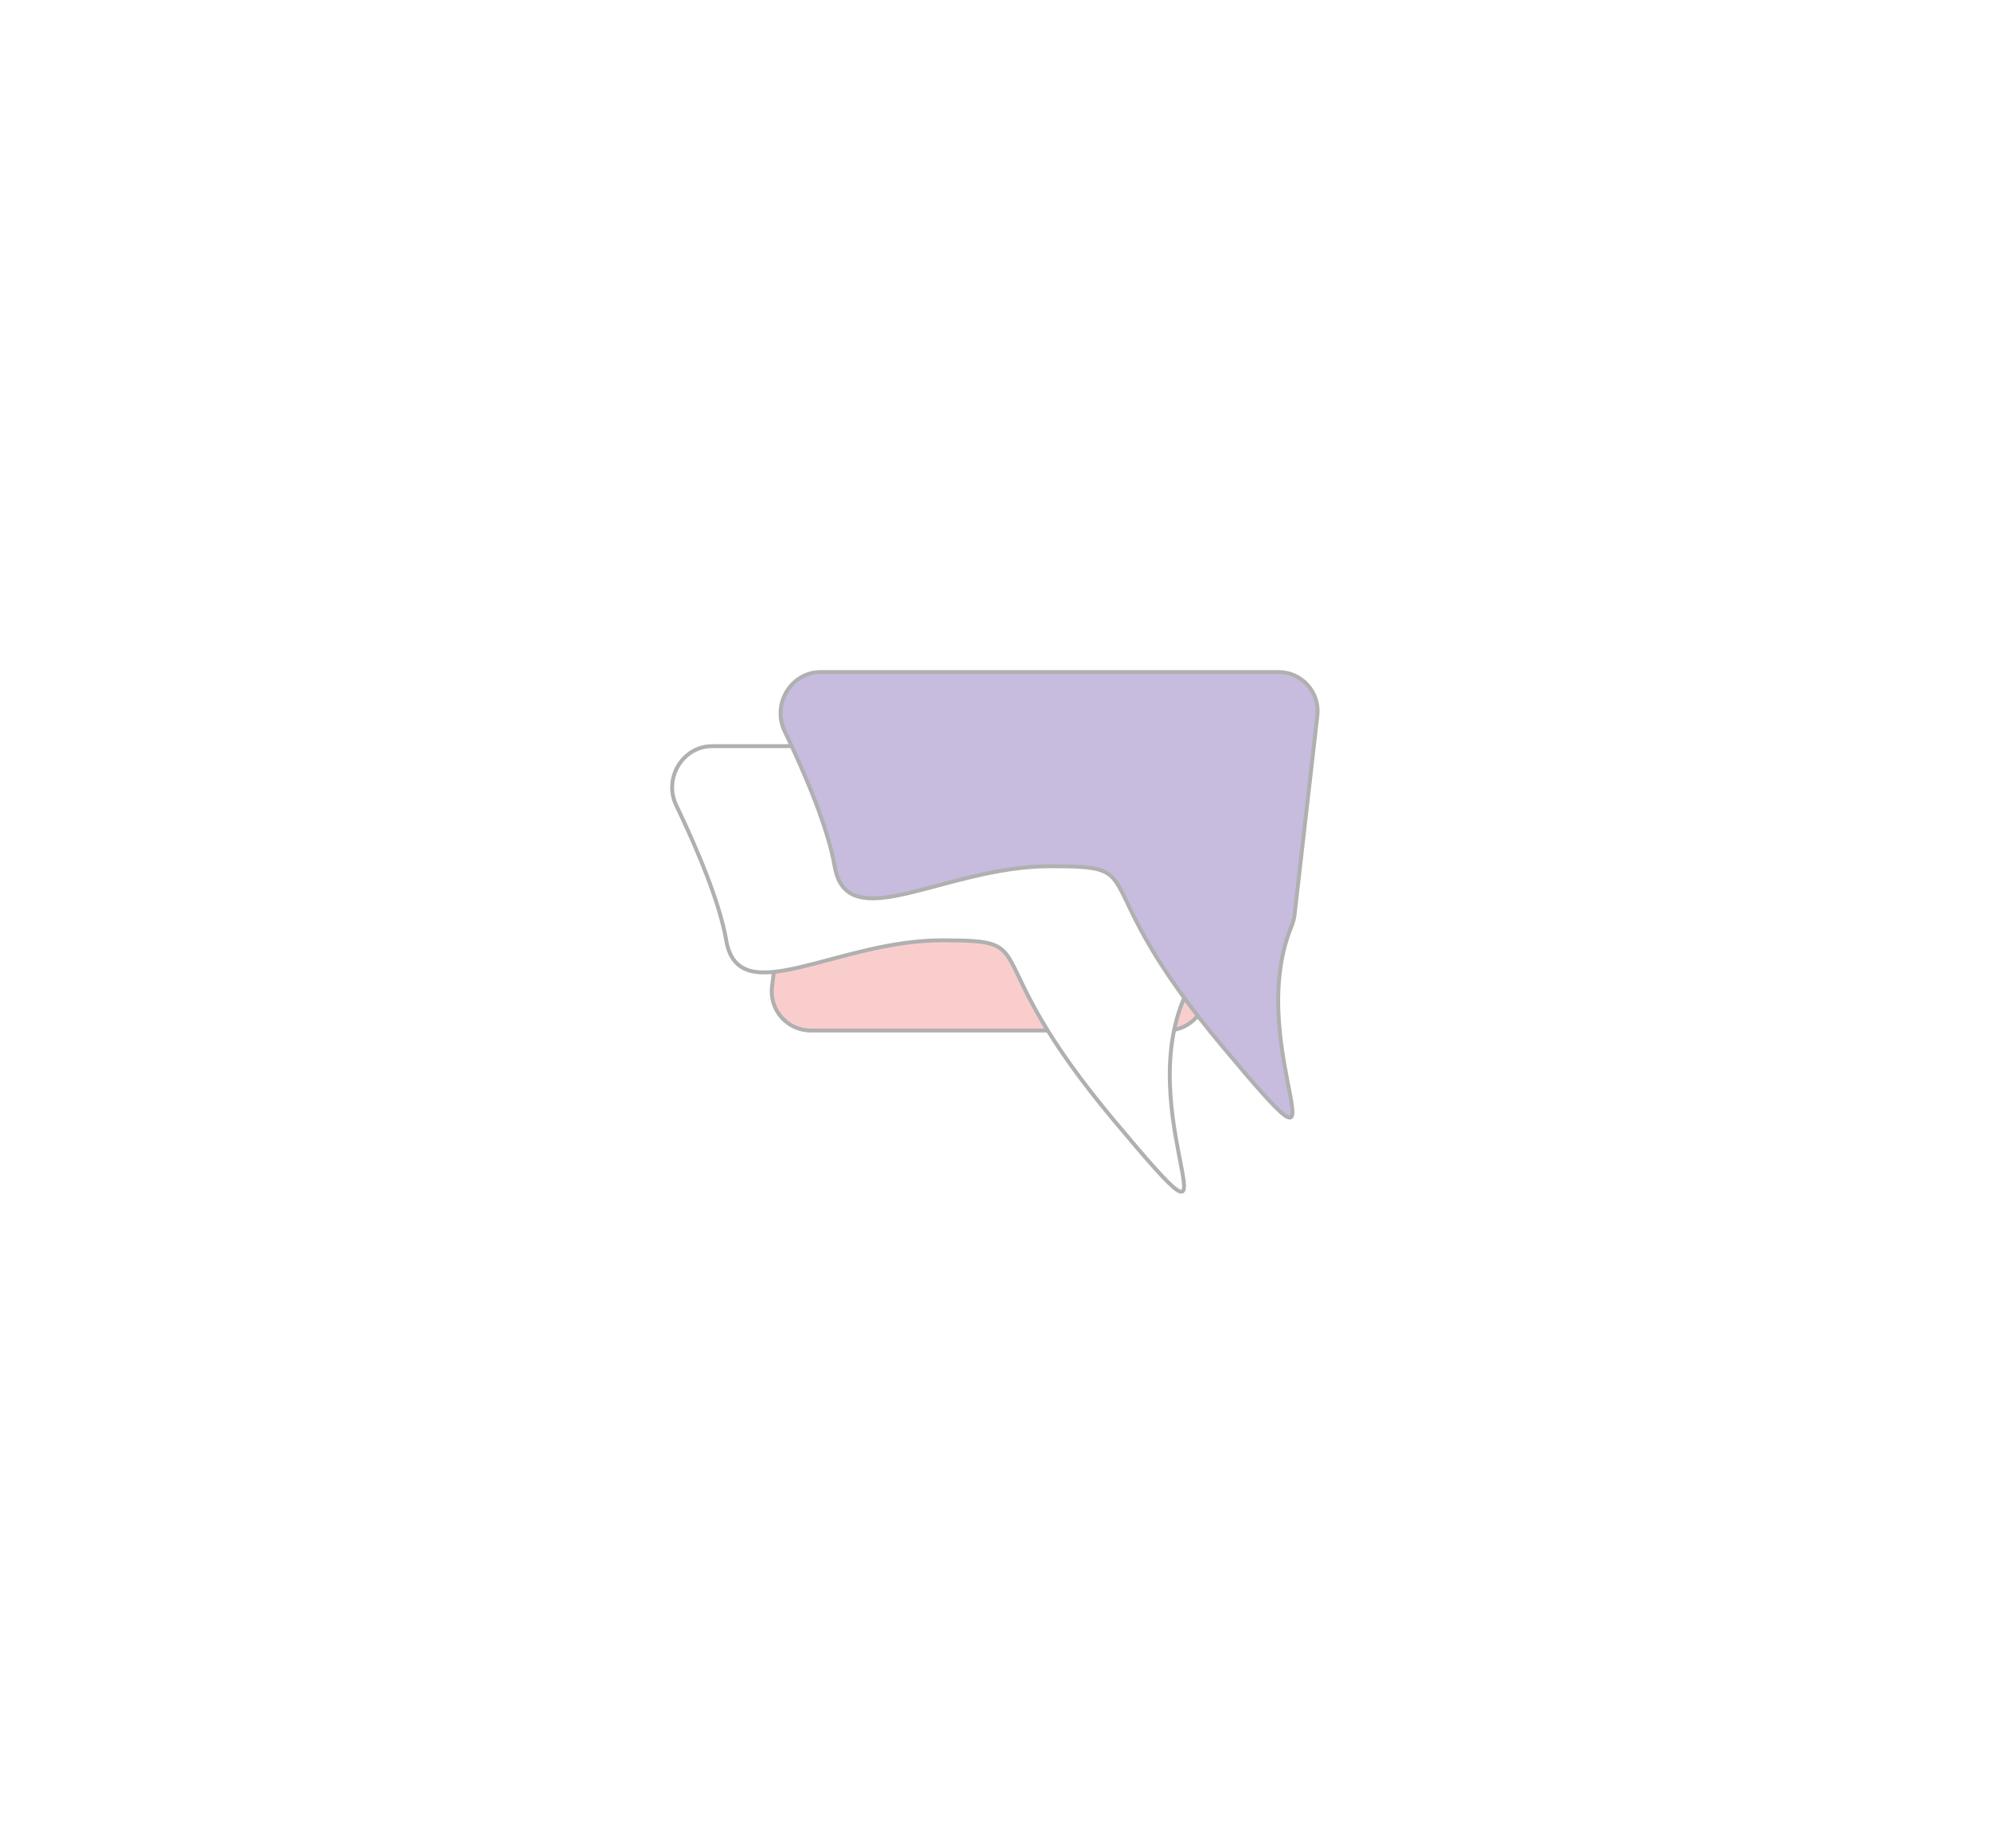 <svg width="509" height="473" viewBox="0 0 509 473" fill="none" xmlns="http://www.w3.org/2000/svg">
<g opacity="0.31" filter="url(#filter0_f_2168_742)">
<path d="M267.427 188.836C265.73 184.8 234.263 169.786 207.818 190.613C205.931 192.099 204.804 194.331 204.507 196.715L197.567 252.506C196.825 258.472 201.478 263.74 207.491 263.74H298.643C303.742 263.74 308.024 259.904 308.583 254.835L311.145 231.577C311.648 227.016 308.978 222.686 304.511 221.636C299.542 220.467 293.19 219.45 287.075 219.634C274.465 220.014 269.187 193.019 267.427 188.836Z" fill="#EE5D5D" stroke="black"/>
<g filter="url(#filter1_d_2168_742)">
<path d="M284.997 282.665C320.877 325.547 289.765 283.956 302.743 252.082C303.137 251.114 303.43 250.099 303.549 249.06L309.381 198.101C310.06 192.167 305.419 186.964 299.446 186.964H182.291C174.658 186.964 169.751 195.221 173.055 202.102C178.467 213.375 184.203 227.066 185.848 236.663C189.016 255.146 214.04 236.663 240.966 236.663C267.891 236.663 248.568 239.127 284.997 282.665Z" fill="white"/>
<path d="M284.997 282.665C320.877 325.547 289.765 283.956 302.743 252.082C303.137 251.114 303.43 250.099 303.549 249.06L309.381 198.101C310.06 192.167 305.419 186.964 299.446 186.964H182.291C174.658 186.964 169.751 195.221 173.055 202.102C178.467 213.375 184.203 227.066 185.848 236.663C189.016 255.146 214.04 236.663 240.966 236.663C267.891 236.663 248.568 239.127 284.997 282.665Z" stroke="black"/>
</g>
<path d="M312.739 267.7C348.619 310.582 317.507 268.991 330.485 237.117C330.879 236.149 331.172 235.134 331.291 234.095L337.123 183.136C337.802 177.202 333.161 171.999 327.188 171.999H210.033C202.4 171.999 197.493 180.256 200.797 187.137C206.209 198.41 211.945 212.101 213.59 221.698C216.758 240.181 241.783 221.698 268.708 221.698C295.634 221.698 276.311 224.162 312.739 267.7Z" fill="#4B2494" stroke="black"/>
</g>
<defs>
<filter id="filter0_f_2168_742" x="0.51" y="0.5" width="508.18" height="472" filterUnits="userSpaceOnUse" color-interpolation-filters="sRGB">
<feFlood flood-opacity="0" result="BackgroundImageFix"/>
<feBlend mode="normal" in="SourceGraphic" in2="BackgroundImageFix" result="shape"/>
<feGaussianBlur stdDeviation="85.5" result="effect1_foregroundBlur_2168_742"/>
</filter>
<filter id="filter1_d_2168_742" x="167.51" y="186.465" width="146.438" height="123.035" filterUnits="userSpaceOnUse" color-interpolation-filters="sRGB">
<feFlood flood-opacity="0" result="BackgroundImageFix"/>
<feColorMatrix in="SourceAlpha" type="matrix" values="0 0 0 0 0 0 0 0 0 0 0 0 0 0 0 0 0 0 127 0" result="hardAlpha"/>
<feOffset dy="4"/>
<feGaussianBlur stdDeviation="2"/>
<feComposite in2="hardAlpha" operator="out"/>
<feColorMatrix type="matrix" values="0 0 0 0 0 0 0 0 0 0 0 0 0 0 0 0 0 0 0.25 0"/>
<feBlend mode="normal" in2="BackgroundImageFix" result="effect1_dropShadow_2168_742"/>
<feBlend mode="normal" in="SourceGraphic" in2="effect1_dropShadow_2168_742" result="shape"/>
</filter>
</defs>
</svg>
